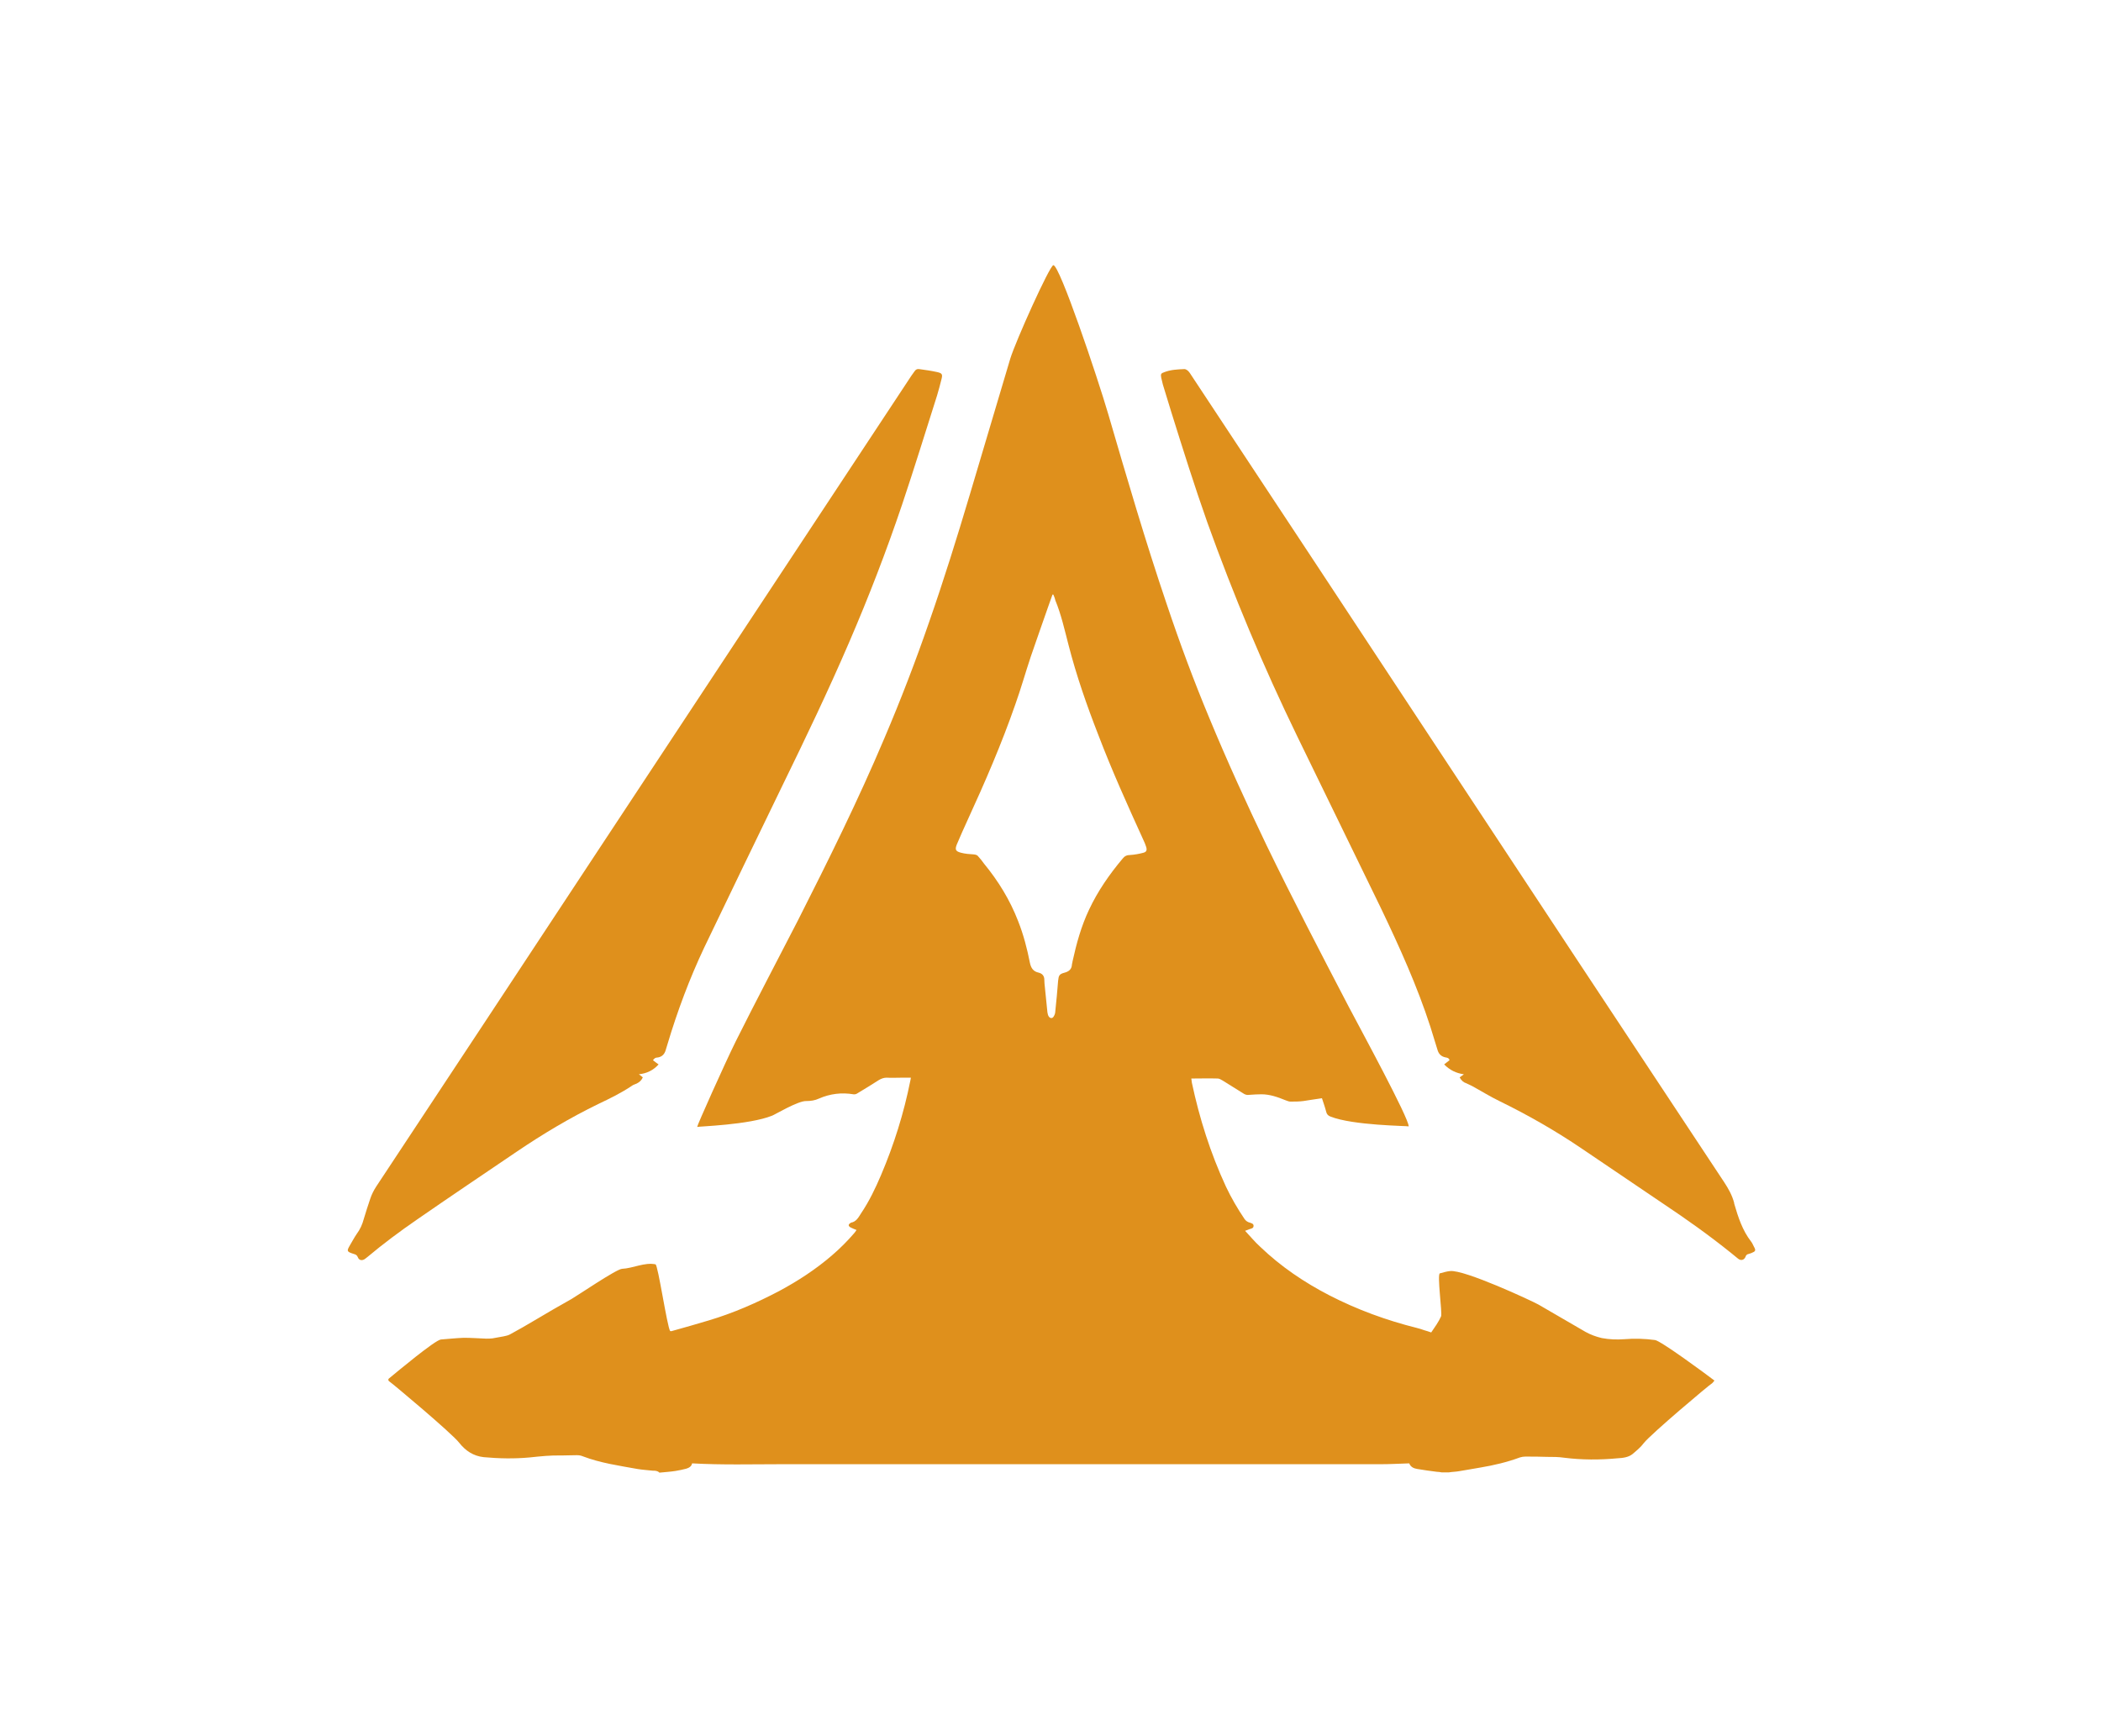 <svg xmlns="http://www.w3.org/2000/svg" xmlns:xlink="http://www.w3.org/1999/xlink" class="icon" viewBox="0 0 1239 1024" data-spm-anchor-id="a313x.search_index.0.i16.56e13a81ymgGJ1" width="154.875" height="128"><path d="M384.892 867.419c-2.989-0.332-5.978-0.498-8.966-0.996-10.959-1.993-21.752-3.487-32.213-7.472-1.162-0.498-2.325-0.664-3.653-0.664-2.989 0-5.978 0.166-8.966 0.166-6.31-0.166-12.453 0.498-18.763 1.162-8.966 0.83-18.099 0.664-27.065-0.166-6.144-0.664-10.793-3.819-14.446-8.468-4.151-5.479-39.851-35.368-41.013-36.032-0.83-0.498-1.162-1.328-0.332-1.993 4.649-3.819 27.065-22.582 30.552-22.914 4.483-0.332 8.966-0.83 13.45-0.996 4.483 0 8.8 0.332 13.284 0.498 1.162 0 2.491 0 3.653-0.166 2.159-0.332 4.317-0.83 6.476-1.162 1.328-0.332 2.657-0.498 3.819-1.162 4.815-2.657 9.631-5.313 14.28-8.136 7.306-4.317 14.612-8.634 22.084-12.785 3.487-1.993 26.401-17.601 29.722-17.767 6.642-0.332 13.284-3.985 19.759-2.657 1.494 0.332 6.808 36.53 8.634 39.353 0.498 0 0.83 0.166 0.996 0 7.306-1.993 14.612-4.151 21.918-6.31 14.446-4.317 28.062-10.295 41.345-17.269 11.125-5.978 21.586-12.785 31.216-21.088 4.649-3.985 9.132-8.468 13.118-13.118 0.498-0.498 0.83-1.162 1.328-1.826-1.328-0.498-2.491-0.996-3.487-1.494-1.494-0.83-1.494-1.826 0-2.657l0.166-0.166c3.155-0.498 4.483-3.155 5.978-5.479 4.815-7.14 8.468-14.778 11.789-22.582 7.638-17.933 13.45-36.53 17.269-55.625 0.166-0.498 0.166-0.996 0.332-1.826h-5.313c-2.989 0-5.978 0.166-8.966 0-1.66 0-2.989 0.498-4.483 1.328-4.151 2.657-8.468 5.313-12.619 7.804-0.664 0.498-1.66 0.83-2.491 0.664-6.974-1.162-13.782-0.332-20.257 2.491-2.491 1.162-4.981 1.494-7.638 1.494-4.815-0.166-18.929 8.302-20.091 8.634-13.616 5.479-43.67 6.31-44.168 6.642-0.166-0.664 16.106-37.028 22.748-50.478 11.955-23.91 24.409-47.489 36.696-71.399 17.933-35.368 35.534-70.901 50.976-107.431 9.631-22.582 18.431-45.496 26.401-68.577 8.634-24.741 16.438-49.814 23.91-74.886 7.97-26.733 15.94-53.633 23.91-80.366 3.155-10.295 23.246-54.961 25.405-55.127 3.653-0.332 26.069 66.252 32.379 87.838 10.959 37.526 21.918 75.052 34.537 112.246 7.638 22.748 15.94 45.164 25.239 67.414 10.461 25.239 21.752 49.98 33.541 74.554 15.442 31.881 31.881 63.429 48.319 94.978 6.808 12.952 35.7 66.086 35.534 70.901-0.83-0.332-32.877-0.498-46.161-5.812-1.328-0.498-2.159-1.328-2.491-2.823-0.664-2.657-1.66-5.313-2.491-7.97-3.819 0.498-7.472 1.162-10.959 1.66-2.491 0.332-5.147 0.332-7.638 0.332-0.996 0-1.993-0.498-2.989-0.83-4.483-1.826-9.132-3.487-14.114-3.487-2.325 0-4.815 0.166-7.14 0.332-1.162 0.166-1.993 0-2.989-0.498-4.317-2.657-8.468-5.313-12.785-7.97-0.83-0.498-1.993-1.162-2.823-1.162-5.147-0.166-10.295 0-15.608 0 0.166 0.83 0.166 1.66 0.332 2.491 4.483 21.088 10.959 41.511 20.091 61.271 3.155 6.642 6.808 12.952 10.959 19.095 0.83 1.162 1.826 1.826 3.155 2.159 0.996 0.332 2.325 0.664 2.159 1.993 0 1.328-1.328 1.494-2.325 1.826-0.664 0.332-1.494 0.498-2.657 0.996 3.155 3.321 5.812 6.642 8.966 9.465 12.121 11.623 25.903 20.922 40.681 28.56 16.438 8.468 33.707 14.778 51.64 19.261 1.494 0.332 2.823 0.83 4.317 1.328 1.328 0.332 2.657 0.83 4.151 1.328 2.159-3.155 4.317-6.144 5.812-9.465 0.83-1.826-2.491-25.073-0.664-25.405 1.993-0.498 3.985-1.162 5.978-1.328 8.302-0.996 47.987 17.435 52.138 19.759 9.299 5.313 18.431 10.793 27.73 16.106 2.989 1.66 6.144 2.823 9.631 3.653 4.483 0.83 8.8 0.996 13.284 0.664 5.978-0.498 11.955-0.332 18.099 0.498 3.487 0.498 30.054 20.091 35.036 23.91-0.664 0.664-0.996 1.328-1.494 1.66-1.162 0.498-36.032 29.888-40.183 35.202-1.826 2.491-4.317 4.483-6.642 6.476-2.491 1.993-5.812 2.325-8.8 2.491-10.461 0.996-21.088 0.996-31.549-0.332-3.321-0.498-6.642-0.498-10.129-0.498-4.317-0.166-8.468-0.166-12.785-0.166-0.996 0-2.159 0.166-3.155 0.498-7.638 2.823-15.442 4.649-23.412 5.978-4.151 0.664-8.302 1.494-12.619 2.159-1.826 0.332-3.819 0.332-5.812 0.664H850.151c-0.996-0.166-1.826-0.332-2.823-0.332-3.819-0.498-7.638-0.996-11.457-1.66-2.159-0.332-3.985-1.162-4.815-3.321-5.646 0.166-11.125 0.498-16.605 0.498H461.107c-17.601 0-35.202 0.498-52.968-0.498-0.332 1.826-1.826 2.657-3.487 3.155-1.993 0.498-4.151 0.996-6.31 1.328-3.155 0.498-6.31 0.664-9.465 0.996-1.162-1.162-2.491-1.162-3.985-1.162z m236.282-516.732h-0.498c-0.83 2.491-1.826 4.981-2.657 7.472-3.321 9.631-6.808 19.261-10.129 29.058-3.155 9.465-5.812 18.929-9.132 28.228-8.136 23.412-17.933 45.994-28.228 68.411-2.159 4.815-4.317 9.465-6.31 14.28-1.162 2.989-0.664 3.985 2.491 4.815 2.491 0.664 4.981 0.83 7.638 0.996 1.162 0.166 1.993 0.332 2.657 1.328 1.162 1.328 2.325 2.657 3.321 4.151 8.468 10.295 15.276 21.42 20.091 33.873 3.155 7.97 5.313 16.272 6.974 24.741 0.664 2.989 1.993 4.981 5.147 5.646 1.993 0.498 3.321 1.826 3.321 4.151 0 1.494 0.166 2.989 0.332 4.483 0.498 4.981 0.996 9.797 1.494 14.778 0.166 0.83 0.332 1.826 0.83 2.491 0.83 1.162 2.159 1.162 2.823 0 0.664-0.996 0.996-2.159 0.996-3.155 0.664-5.978 1.162-11.955 1.66-17.933 0.332-3.155 0.664-3.985 3.819-4.815 2.491-0.664 4.151-1.993 4.317-4.649 0-0.664 0.332-1.162 0.332-1.826 2.325-10.627 5.147-20.922 9.797-30.718 5.147-10.959 11.955-20.756 19.759-30.054 1.162-1.494 2.491-2.159 4.483-2.159 2.657-0.166 5.313-0.664 7.804-1.328 1.826-0.498 2.159-1.494 1.66-3.321-0.498-1.494-0.996-2.823-1.66-4.151-9.299-20.424-18.597-41.013-26.567-61.935-6.808-17.435-12.952-35.036-17.601-53.134-2.325-8.966-4.317-17.933-7.804-26.401-0.332-1.494-0.83-2.491-1.162-3.321z" data-spm-anchor-id="a313x.search_index.0.i17.56e13a81ymgGJ1" class="selected" fill="#df901c"></path><path d="M385.059 625.326c0.996 0.83 1.993 1.494 3.321 2.491-3.155 3.487-6.974 5.313-11.623 5.812 0.996 0.664 1.494 1.162 2.325 1.826-0.83 1.826-1.993 2.823-3.653 3.653-0.996 0.498-1.993 0.664-2.823 1.328-6.144 4.151-12.952 7.472-19.593 10.627-16.771 8.136-32.877 17.767-48.319 28.228-19.593 13.284-39.353 26.567-58.78 40.017-10.129 6.974-19.925 14.28-29.224 22.084-0.498 0.332-0.996 0.83-1.494 1.162-1.66 1.162-3.487 0.83-4.151-0.996-0.498-1.328-1.328-1.66-2.491-1.993-4.151-1.328-4.151-1.66-2.159-5.147 1.328-2.159 2.491-4.483 3.985-6.642 1.993-2.657 3.321-5.646 4.151-8.8 1.162-3.985 2.491-7.97 3.819-11.955 0.83-2.491 1.993-4.815 3.487-7.14 43.338-65.588 86.676-131.176 129.847-196.763 61.437-93.151 122.873-186.137 184.31-279.288 0.996-1.66 2.159-3.155 3.321-4.815 0.664-0.996 1.494-1.494 2.657-1.328 3.653 0.498 7.306 0.996 10.959 1.826 2.657 0.664 2.989 1.328 2.325 3.985-0.83 3.321-1.66 6.476-2.657 9.797-6.808 21.42-13.45 43.006-20.59 64.259-9.299 27.563-19.759 54.629-31.216 81.196-12.287 28.56-25.737 56.621-39.353 84.517-15.442 31.881-30.884 63.761-46.161 95.642-8.634 18.265-15.774 37.36-21.586 56.787-0.332 1.328-0.83 2.491-1.162 3.819-0.664 2.159-1.993 3.653-4.317 4.151-1.993 0.166-1.993 0.332-3.155 1.66zM860.778 635.455c0.83-0.664 1.494-0.996 2.491-1.826-4.649-0.664-8.302-2.491-11.623-5.812 1.162-0.996 2.159-1.66 3.155-2.491-0.332-1.328-1.328-1.494-2.325-1.66-2.657-0.498-4.151-2.159-4.815-4.649-1.328-4.483-2.823-8.966-4.151-13.45-7.804-24.077-18.265-47.157-29.224-70.071-16.438-33.707-32.877-67.414-49.315-101.287-19.925-41.013-37.526-83.023-52.968-126.028-7.638-21.586-14.446-43.338-21.254-65.09-1.66-5.479-3.321-10.793-4.981-16.272-0.332-1.328-0.664-2.823-0.996-4.151-0.332-1.993-0.166-2.491 1.826-3.155 3.819-1.494 7.97-1.66 11.955-1.826 0.664 0 1.66 0.664 2.159 1.162 0.83 0.83 1.494 1.993 2.159 2.989 46.659 70.569 93.317 141.304 139.81 211.874 57.95 88.004 116.066 175.842 174.181 263.68 2.491 3.819 4.649 7.638 5.812 12.121v0.332c2.325 7.97 4.815 15.774 9.963 22.416 0.664 0.83 1.162 1.993 1.66 2.989 1.328 2.325 0.996 2.823-1.494 3.819l-1.494 0.498c-0.996 0.166-1.66 0.664-1.993 1.826-0.83 1.826-2.657 2.325-4.317 0.996-1.494-1.162-2.989-2.491-4.483-3.653-12.619-10.129-25.903-19.593-39.353-28.56l-49.315-33.375c-15.276-10.295-31.05-19.261-47.655-27.397-5.479-2.657-10.793-5.978-16.272-8.966-0.996-0.498-1.993-0.996-3.155-1.494-1.66-0.498-2.989-1.66-3.985-3.487z" data-spm-anchor-id="a313x.search_index.0.i14.56e13a81ymgGJ1" class="selected" fill="#df901c"></path></svg>